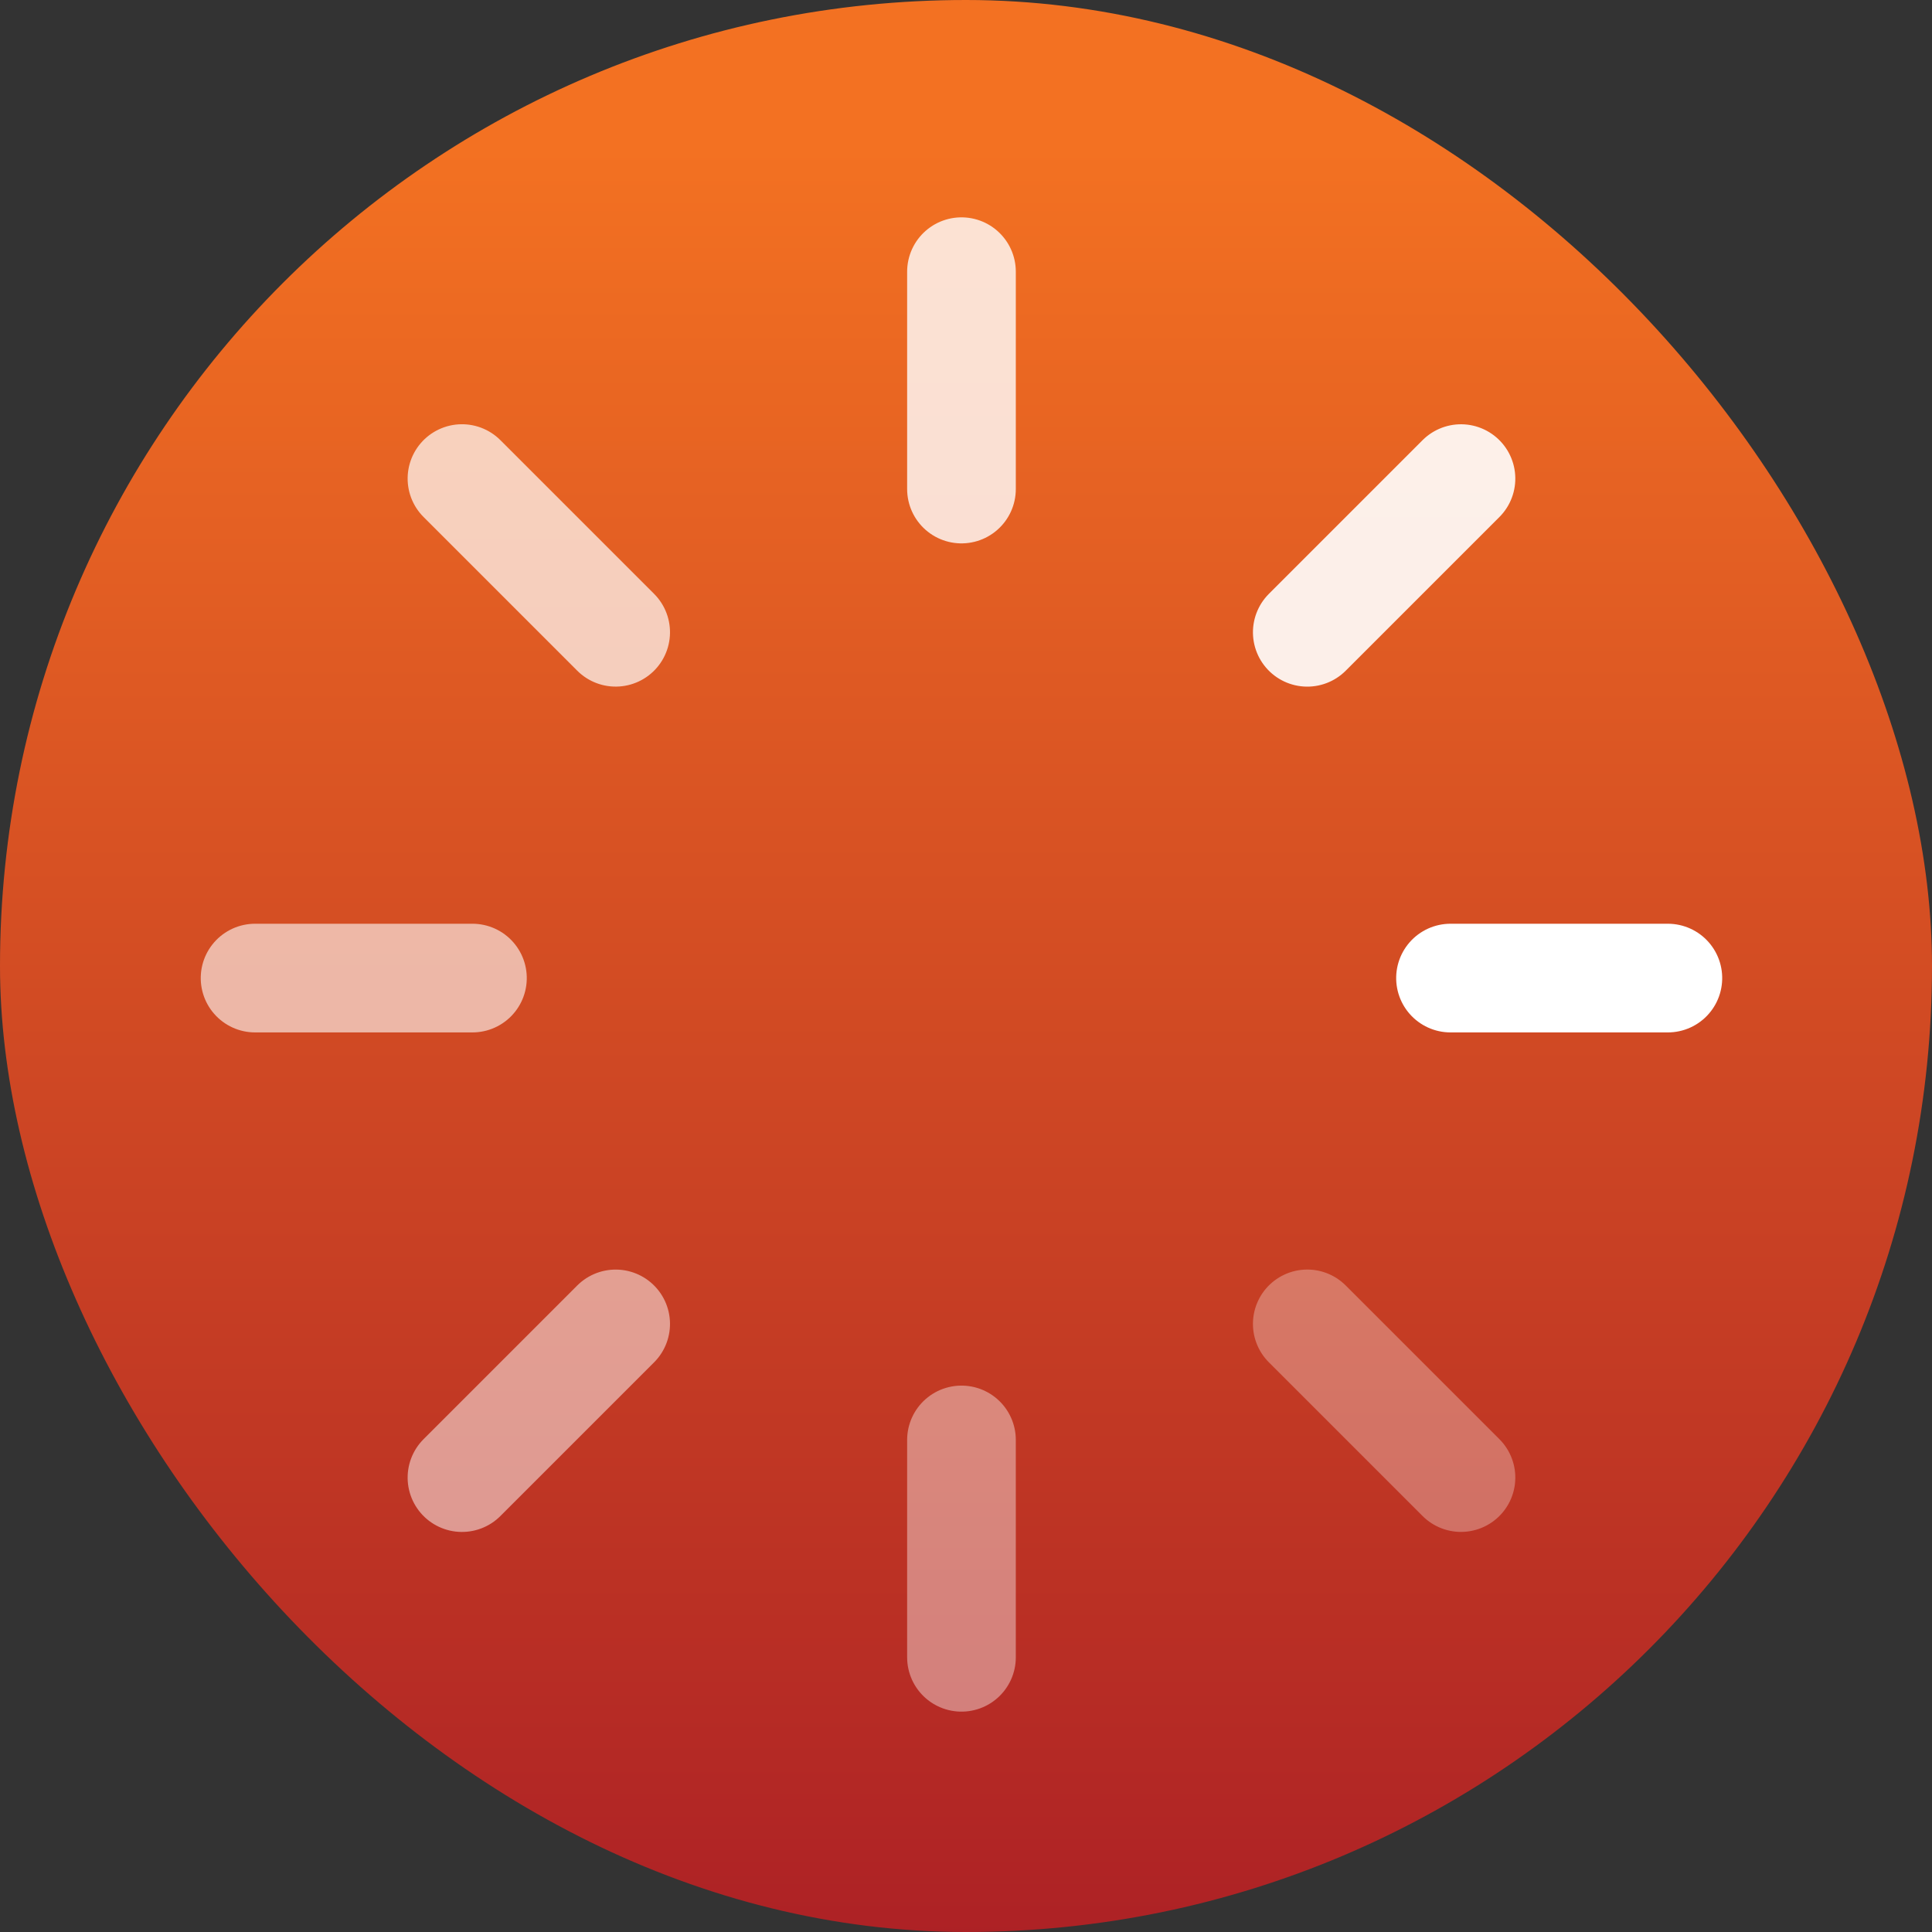 <?xml version="1.0" encoding="UTF-8"?>
<svg width="64px" height="64px" viewBox="0 0 64 64" version="1.1" xmlns="http://www.w3.org/2000/svg" xmlns:xlink="http://www.w3.org/1999/xlink">
    <rect x="0" y="0" width="64" height="64" fill="#333333" stroke="none"/>
    <title>fill-slow-computer</title>
    <defs>
        <linearGradient x1="50%" y1="7.959%" x2="50%" y2="100%" id="linearGradient-1">
            <stop stop-color="#F37122" offset="0%"></stop>
            <stop stop-color="#AD2125" offset="100%"></stop>
        </linearGradient>
    </defs>
    <g id="Page-1" stroke="none" stroke-width="1" fill="none" fill-rule="evenodd">
        <g id="fill-slow-computer">
            <polygon id="Path" points="0 0 64 0 64 64 0 64"></polygon>
            <rect id="Rectangle" fill="url(#linearGradient-1)" fill-rule="nonzero" x="0" y="0" width="64" height="64" rx="32"></rect>
            <g id="Group" stroke-linecap="round" transform="translate(8.45, 9)" stroke="#FFFFFF" stroke-width="3.6">
                <g transform="translate(22.9, 0)" id="Path">
                    <line x1="0.5" y1="0" x2="0.5" y2="7.2" opacity="0.799"></line>
                    <line x1="0.5" y1="38.7" x2="0.5" y2="45.9" opacity="0.4"></line>
                </g>
                <g transform="translate(6.5, 6.5)" id="Path">
                    <line x1="2.899" y1="-0.701" x2="2.899" y2="6.499" opacity="0.7" transform="translate(2.899, 2.899) rotate(-45) translate(-2.899, -2.899) "></line>
                    <line x1="30.901" y1="27.301" x2="30.901" y2="34.501" opacity="0.3" transform="translate(30.901, 30.901) rotate(-45) translate(-30.901, -30.901) "></line>
                </g>
                <g transform="translate(0, 22.9)" id="Path">
                    <line x1="3.6" y1="-3.1" x2="3.6" y2="4.1" opacity="0.6" transform="translate(3.6, 0.5) rotate(-90) translate(-3.6, -0.5) "></line>
                    <line x1="43.2" y1="-3.1" x2="43.2" y2="4.1" transform="translate(43.2, 0.5) rotate(-90) translate(-43.2, -0.5) "></line>
                </g>
                <g transform="translate(6.5, 6.501)" id="Path">
                    <line x1="2.899" y1="27.301" x2="2.899" y2="34.501" opacity="0.5" transform="translate(2.899, 30.901) rotate(-135) translate(-2.899, -30.901) "></line>
                    <line x1="30.901" y1="-0.701" x2="30.901" y2="6.499" opacity="0.9" transform="translate(30.901, 2.899) rotate(-135) translate(-30.901, -2.899) "></line>
                </g>
            </g>
        </g>
    </g>
</svg>